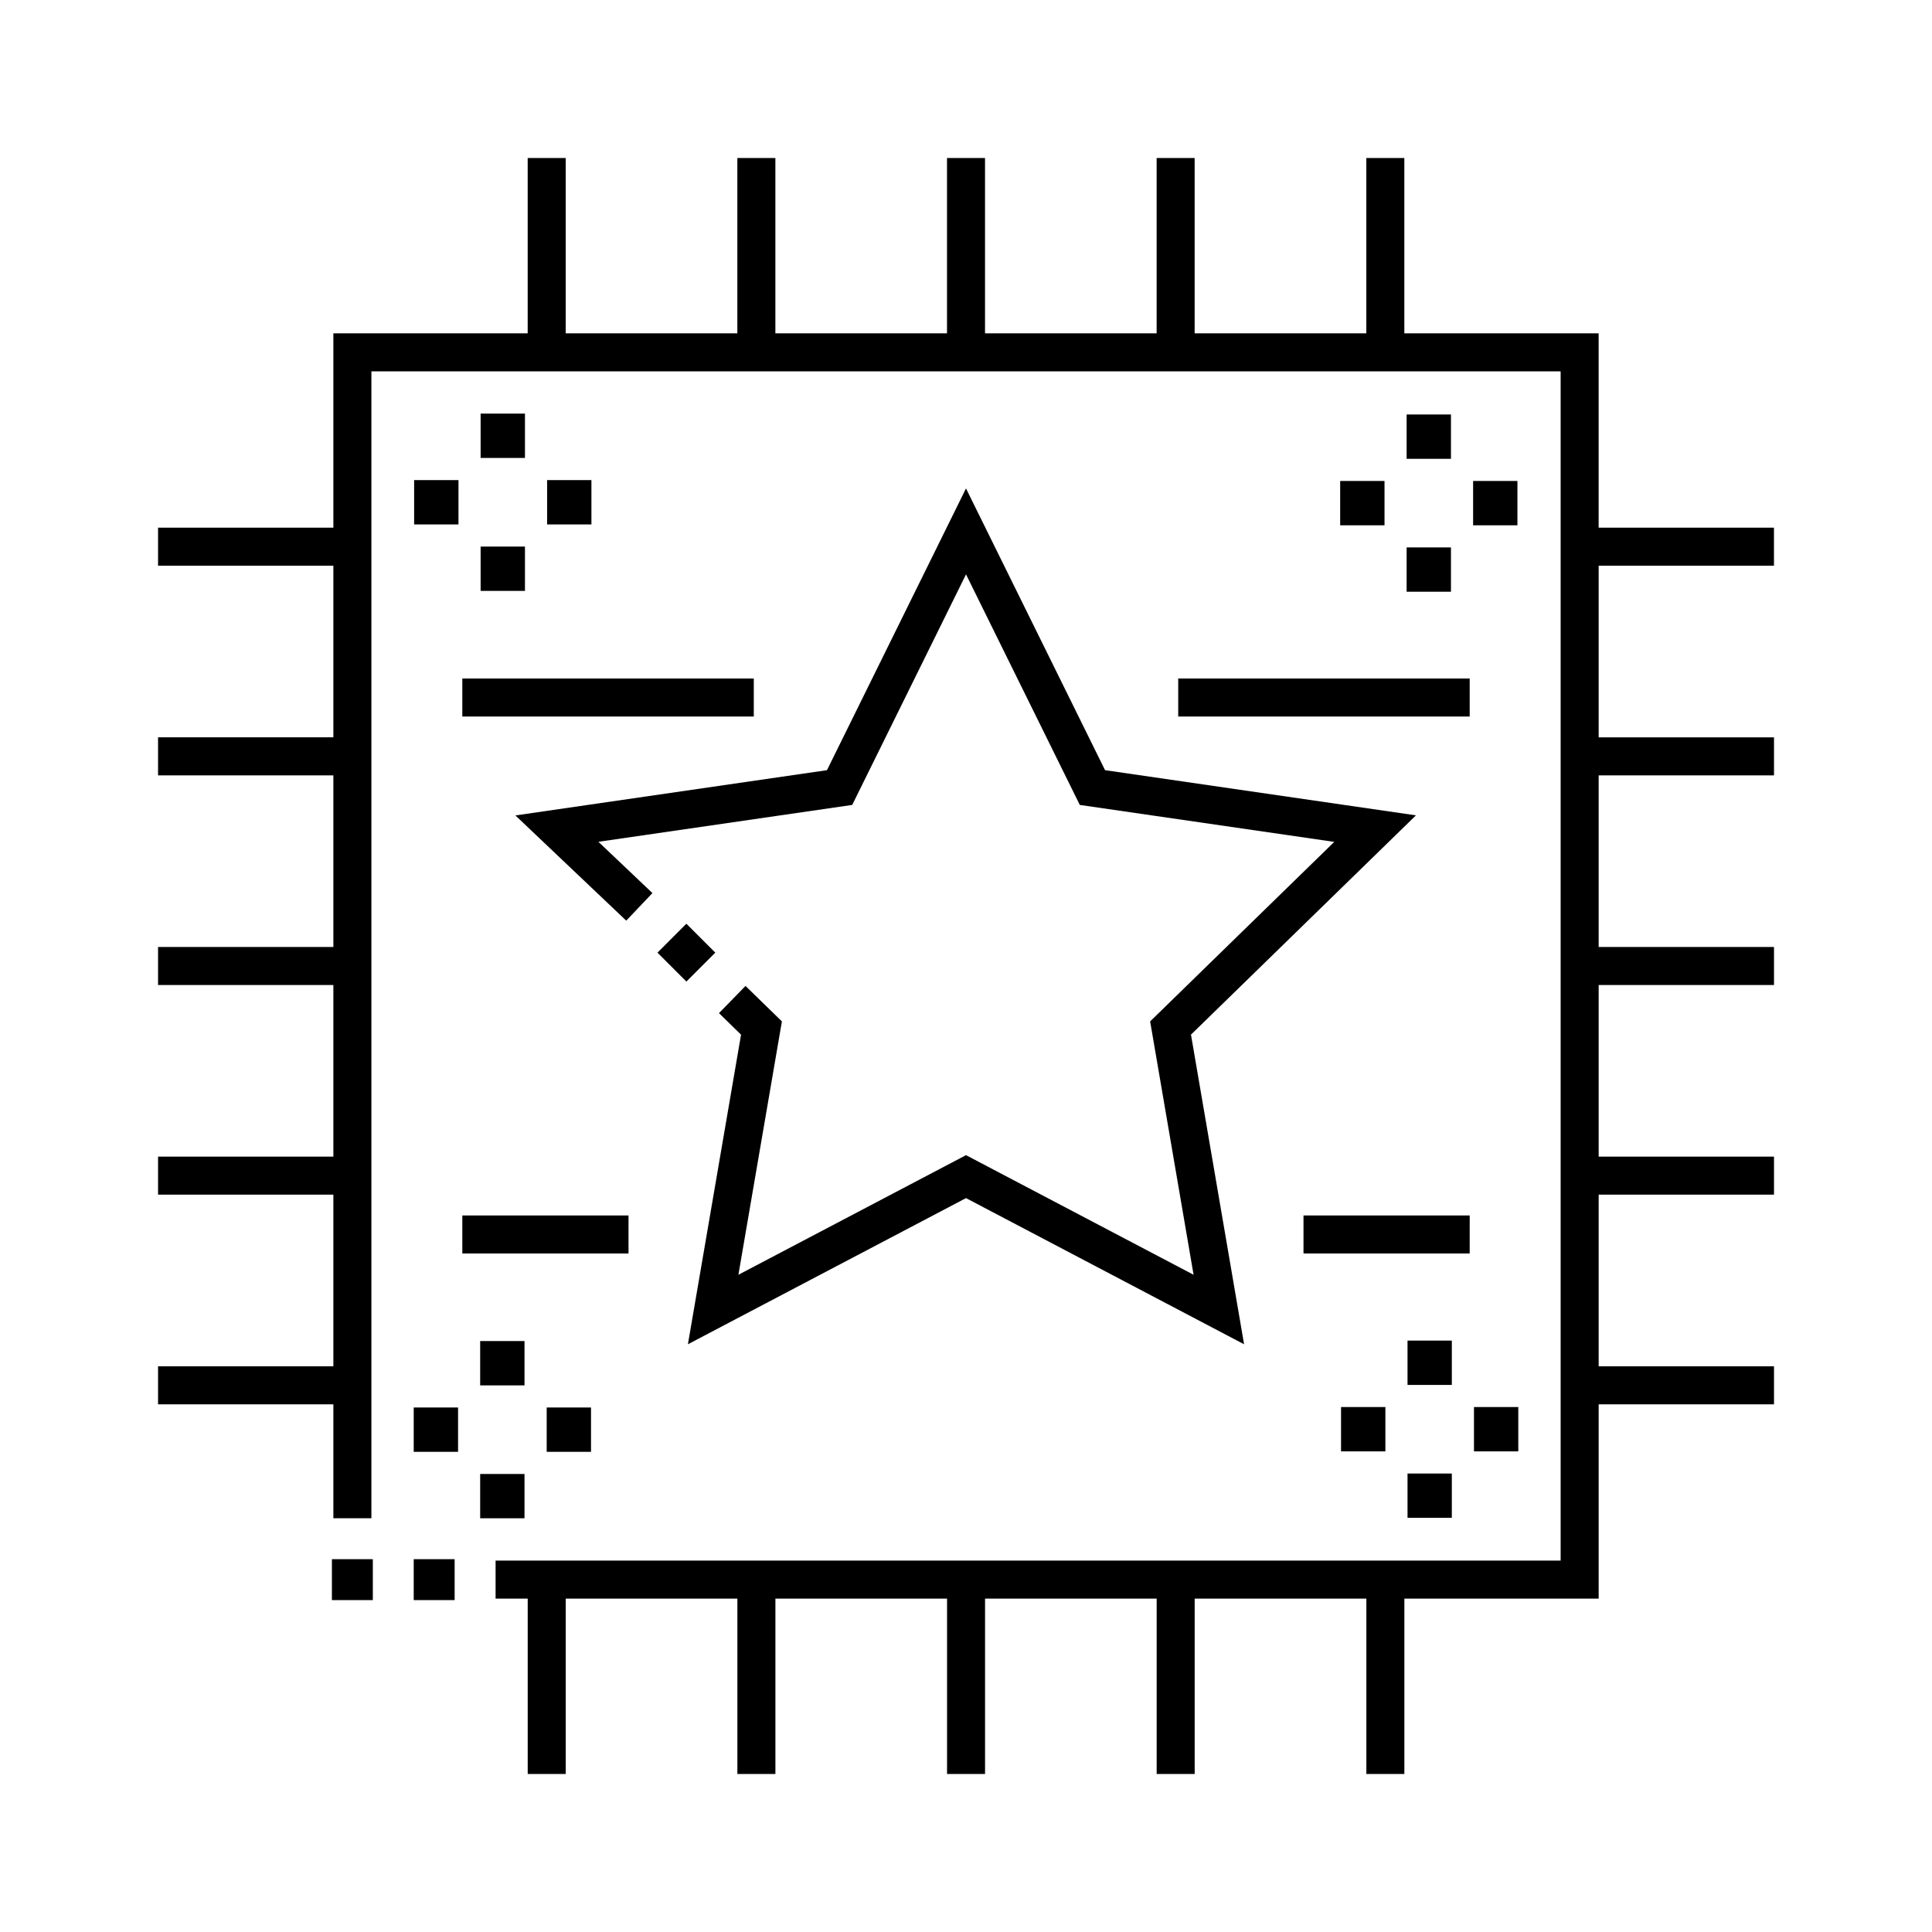 <?xml version="1.0" encoding="UTF-8"?>
<!-- Uploaded to: SVG Repo, www.svgrepo.com, Generator: SVG Repo Mixer Tools -->
<svg fill="#000000" width="800px" height="800px" version="1.1" viewBox="144 144 512 512" xmlns="http://www.w3.org/2000/svg">
 <g>
  <path d="m614.12 293.91v-10.074h-46.465v-51.496h-51.492v-46.461h-10.074v46.461h-45.496v-46.461h-10.074v46.461h-45.48v-46.461h-10.074v46.461h-45.484v-46.461h-10.078v46.461h-45.488v-46.461h-10.074v46.461h-51.496v51.496h-46.461v10.074h46.461v45.488h-46.461v10.078h46.461v45.484h-46.461v10.074h46.461v45.48h-46.461v10.074h46.461v45.496h-46.461v10.074h46.461v30.199h10.078v-303.94h315.16v315.16h-282.25v10.078h8.516v46.465h10.074v-46.465h45.488v46.465h10.078v-46.465h45.484v46.465h10.074v-46.465h45.48v46.465h10.074v-46.465h45.496v46.465h10.074v-46.465h51.492v-51.492h46.465v-10.074h-46.465v-45.496h46.465v-10.074h-46.465v-45.48h46.465v-10.074h-46.465v-45.484h46.465v-10.078h-46.465v-45.488z"/>
  <path d="m400 273.44-36.844 74.664-82.57 11.996 29.375 27.883 6.938-7.309-14.316-13.59 67.262-9.77 30.156-61.102 30.156 61.102 67.434 9.793-48.793 47.574 11.512 67.145-60.309-31.699-60.316 31.699 11.527-67.148-9.645-9.391-7.031 7.203 5.848 5.707-14.082 82.047 73.699-38.734 73.691 38.734-14.07-82.055 59.617-58.113-82.391-11.973z"/>
  <path d="m231.96 557.2h10.844v10.844h-10.844z"/>
  <path d="m253.64 557.2h10.844v10.844h-10.844z"/>
  <path d="m456.24 323.81h77.242v10.078h-77.242z"/>
  <path d="m266.52 323.81h77.242v10.078h-77.242z"/>
  <path d="m489.44 466.11h44.043v10.078h-44.043z"/>
  <path d="m266.52 466.11h44.043v10.078h-44.043z"/>
  <path d="m499.16 271.46h11.75v11.75h-11.75z"/>
  <path d="m534.39 271.46h11.742v11.75h-11.742z"/>
  <path d="m516.77 253.84h11.75v11.75h-11.75z"/>
  <path d="m516.77 289.07h11.75v11.742h-11.75z"/>
  <path d="m253.75 271.23h11.75v11.75h-11.75z"/>
  <path d="m288.99 271.23h11.742v11.75h-11.742z"/>
  <path d="m271.37 253.61h11.75v11.75h-11.75z"/>
  <path d="m271.37 288.85h11.75v11.742h-11.75z"/>
  <path d="m253.64 517h11.75v11.75h-11.75z"/>
  <path d="m288.88 517h11.742v11.75h-11.742z"/>
  <path d="m271.25 499.39h11.75v11.75h-11.75z"/>
  <path d="m271.25 534.62h11.75v11.738h-11.75z"/>
  <path d="m499.39 516.88h11.75v11.75h-11.75z"/>
  <path d="m534.62 516.88h11.742v11.75h-11.742z"/>
  <path d="m517.01 499.27h11.738v11.75h-11.738z"/>
  <path d="m517.01 534.5h11.738v11.734h-11.738z"/>
  <path d="m325.9 404.12-7.664-7.66 7.66-7.664 7.664 7.66z"/>
 </g>
</svg>